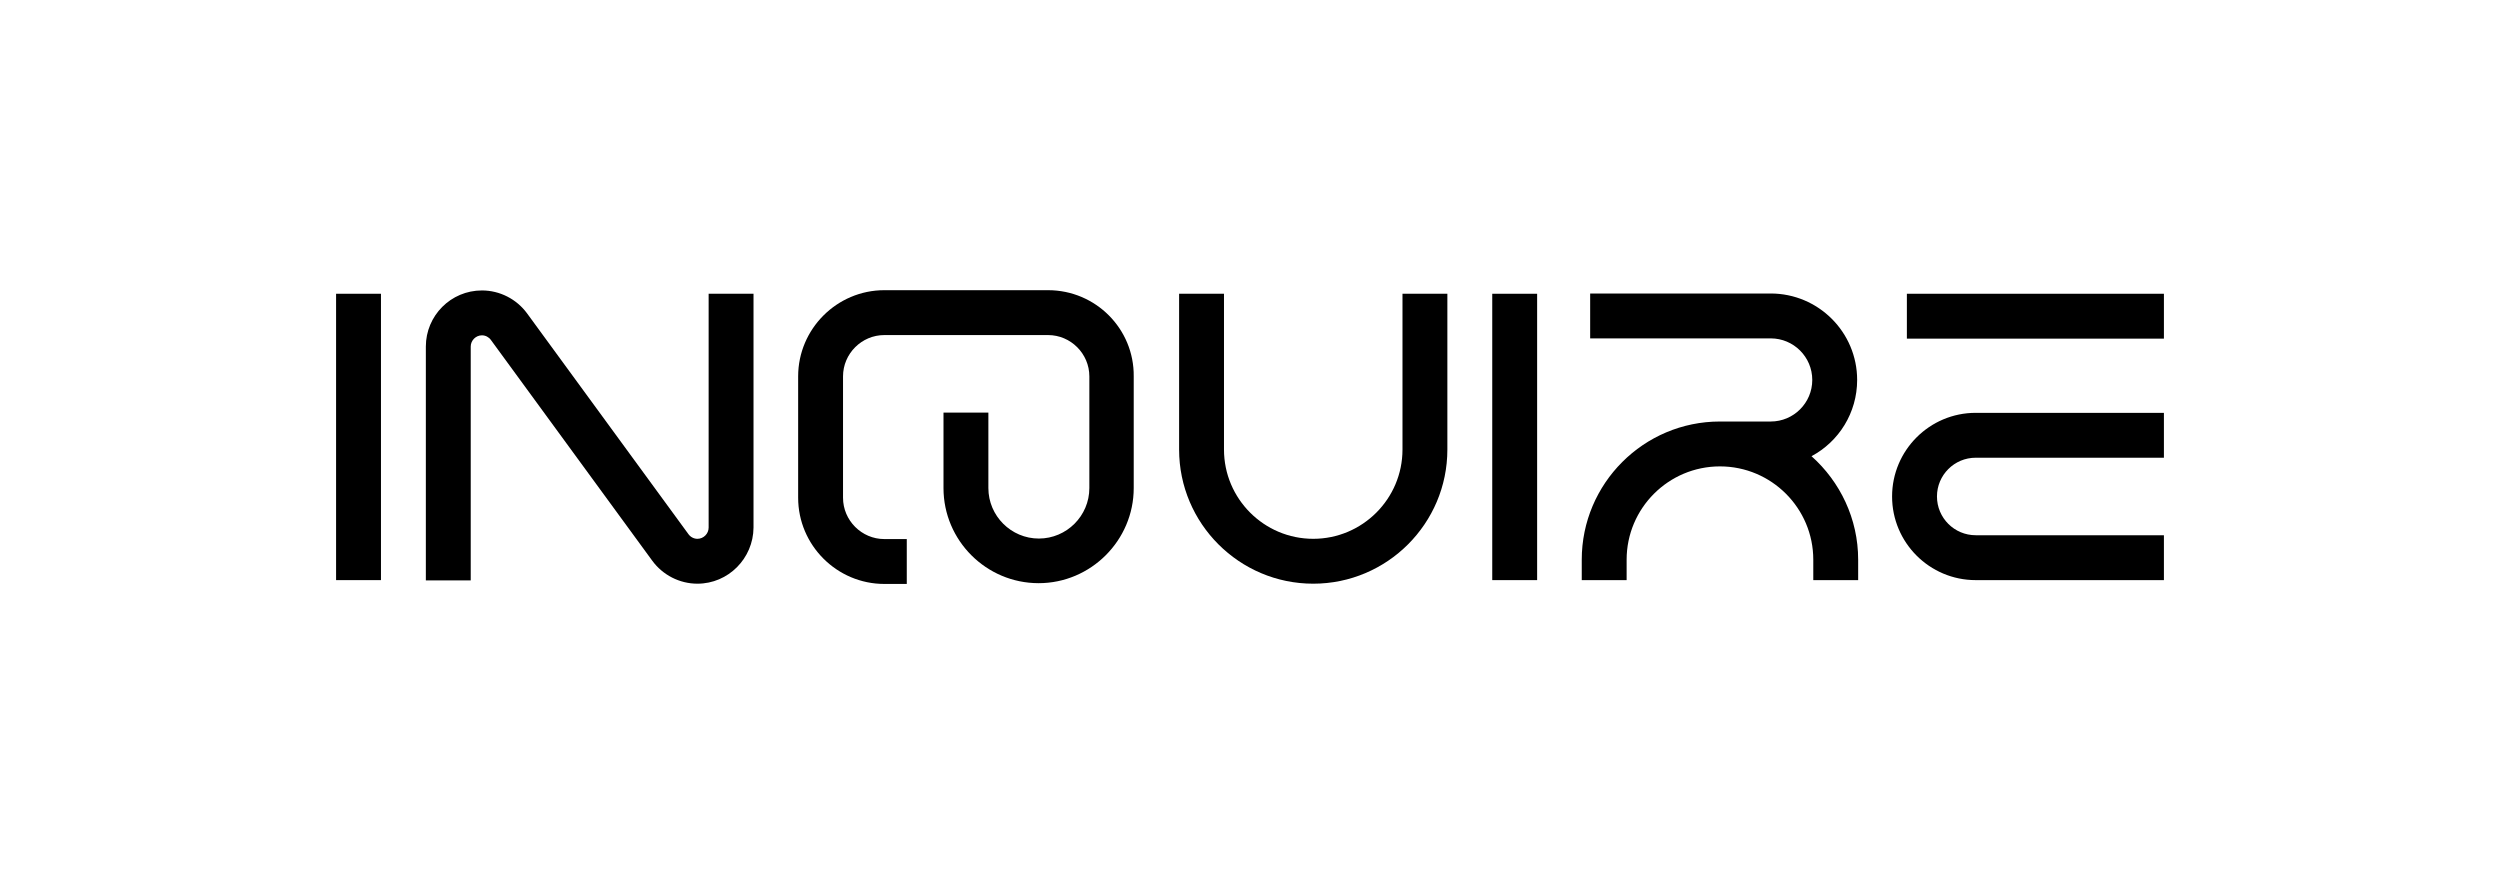 <?xml version="1.0" encoding="utf-8"?>
<!-- Generator: Adobe Illustrator 27.2.0, SVG Export Plug-In . SVG Version: 6.00 Build 0)  -->
<svg version="1.1" id="Lager_1" xmlns="http://www.w3.org/2000/svg" xmlns:xlink="http://www.w3.org/1999/xlink" x="0px" y="0px"
	 viewBox="0 0 980.4 342.7" style="enable-background:new 0 0 980.4 342.7;" xml:space="preserve">
<g>
	<g>
		<path d="M848.6,227.5h-73.8c-18.1,0-32.8-14.7-32.8-32.8c0-18.1,14.7-32.8,32.8-32.8h73.8v17.6h-73.8c-8.4,0-15.2,6.8-15.2,15.2
			c0,8.4,6.8,15.2,15.2,15.2h73.8V227.5z"/>
	</g>
	<g>
		<rect x="747.8" y="115.2" width="100.8" height="17.6"/>
	</g>
	<g>
		<path d="M273.5,228.9c-7,0-13.6-3.4-17.7-9l-63.3-86.6c-0.8-1.1-2.1-1.8-3.5-1.8c-2.4,0-4.4,2-4.4,4.4v91.7H167v-91.7
			c0-12.1,9.8-22,22-22c7,0,13.6,3.4,17.7,9l63.3,86.6c0.8,1.1,2.1,1.8,3.5,1.8c2.4,0,4.4-2,4.4-4.4v-91.7h17.6v91.7
			C295.4,219,285.6,228.9,273.5,228.9z"/>
	</g>
	<g>
		<path d="M515,228.9c-29,0-52.6-23.6-52.6-52.6v-61.1H480v61.1c0,19.3,15.7,35,35,35c19.3,0,35-15.7,35-35v-61.1h17.6v61.1
			C567.6,205.3,544,228.9,515,228.9z"/>
	</g>
	<g>
		<rect x="585.2" y="115.2" width="17.6" height="112.3"/>
	</g>
	<g>
		<rect x="131.8" y="115.2" width="17.6" height="112.3"/>
	</g>
	<path d="M411,113.8h-64.2c-18.6,0-33.8,15.2-33.8,33.8v47.6c0,18.6,15.2,33.8,33.8,33.8h8.8v-17.6h-8.8c-8.9,0-16.2-7.3-16.2-16.2
		v-47.6c0-8.9,7.3-16.2,16.2-16.2H411c8.9,0,16.2,7.3,16.2,16.2v43.8c0,10.9-8.9,19.8-19.8,19.8c-10.9,0-19.8-8.9-19.8-19.8v-29.6
		h-17.6v29.6c0,20.6,16.8,37.3,37.3,37.3s37.3-16.8,37.3-37.3v-43.8C444.8,129,429.7,113.8,411,113.8z"/>
	<path d="M710.4,178.9c10.7-5.7,17.9-17,17.9-29.9c0-18.7-15.2-33.9-33.9-33.9h-70.8v17.6h70.8c9,0,16.3,7.3,16.3,16.3
		s-7.3,16.3-16.3,16.3c0,0-19.9,0-19.9,0c-29.9,0-54.2,24.3-54.2,54.2v8h17.6v-8c0-20.2,16.4-36.6,36.6-36.6
		c20.2,0,36.6,16.4,36.6,36.6v8h17.6v-8C728.7,203.4,721.6,188.9,710.4,178.9z"/>
</g>
</svg>

